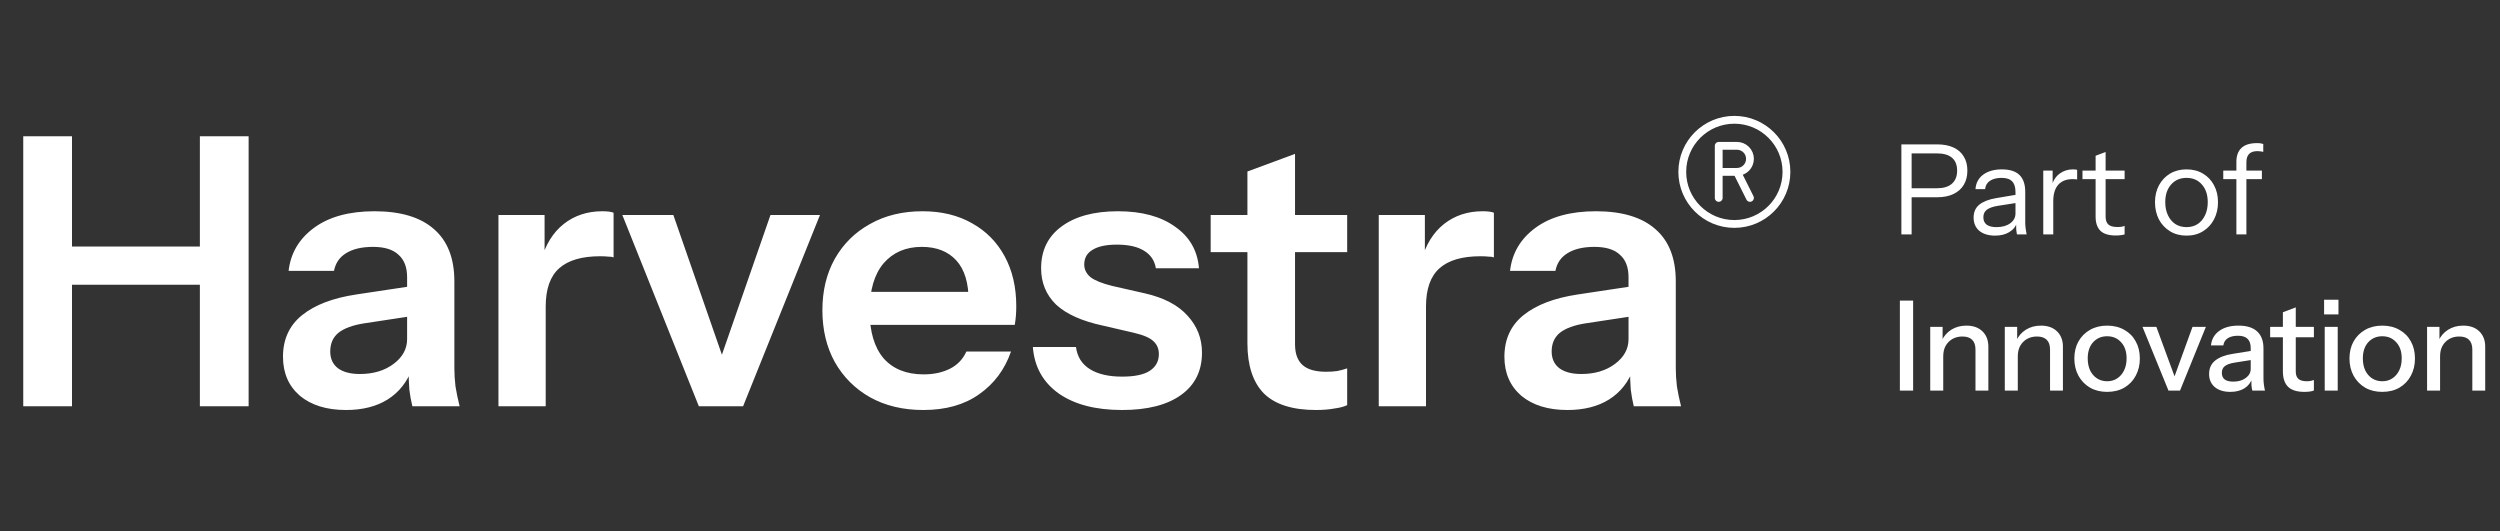 <svg width="160" height="34" viewBox="0 0 160 34" fill="none" xmlns="http://www.w3.org/2000/svg">
<rect x="0" y="0" width="160" height="34" fill="#333333" stroke="none"/>
<path d="M1.488 26V8.72H4.608V26H1.488ZM12.792 26V8.72H15.912V26H12.792ZM2.976 15.776H14.208V18.224H2.976V15.776ZM26.391 26C26.311 25.68 26.247 25.328 26.199 24.944C26.167 24.56 26.151 24.096 26.151 23.552H26.055V17.744C26.055 17.104 25.871 16.624 25.503 16.304C25.151 15.968 24.607 15.8 23.871 15.8C23.151 15.8 22.575 15.936 22.143 16.208C21.727 16.464 21.471 16.84 21.375 17.336H18.471C18.599 16.2 19.143 15.28 20.103 14.576C21.063 13.872 22.351 13.52 23.967 13.52C25.647 13.52 26.919 13.904 27.783 14.672C28.647 15.424 29.079 16.536 29.079 18.008V23.552C29.079 23.936 29.103 24.328 29.151 24.728C29.215 25.128 29.303 25.552 29.415 26H26.391ZM22.143 26.24C20.911 26.24 19.927 25.936 19.191 25.328C18.471 24.704 18.111 23.872 18.111 22.832C18.111 21.712 18.519 20.824 19.335 20.168C20.151 19.512 21.303 19.072 22.791 18.848L26.607 18.272V20.192L23.295 20.696C22.575 20.808 22.031 21.008 21.663 21.296C21.311 21.584 21.135 21.984 21.135 22.496C21.135 22.96 21.303 23.32 21.639 23.576C21.975 23.816 22.439 23.936 23.031 23.936C23.895 23.936 24.615 23.72 25.191 23.288C25.767 22.856 26.055 22.328 26.055 21.704L26.391 23.552C26.071 24.432 25.543 25.104 24.807 25.568C24.087 26.016 23.199 26.24 22.143 26.24ZM31.901 26V13.76H34.853V16.712H34.925V26H31.901ZM34.925 19.616L34.613 16.712C34.901 15.672 35.389 14.88 36.077 14.336C36.765 13.792 37.589 13.52 38.549 13.52C38.885 13.52 39.125 13.552 39.269 13.616V16.472C39.189 16.44 39.077 16.424 38.933 16.424C38.789 16.408 38.613 16.4 38.405 16.4C37.237 16.4 36.365 16.656 35.789 17.168C35.213 17.68 34.925 18.496 34.925 19.616ZM44.726 26L39.83 13.76H43.094L47.006 25.016H45.398L49.31 13.76H52.478L47.558 26H44.726ZM59.089 26.24C57.793 26.24 56.657 25.968 55.681 25.424C54.721 24.88 53.969 24.128 53.425 23.168C52.897 22.208 52.633 21.104 52.633 19.856C52.633 18.608 52.897 17.512 53.425 16.568C53.969 15.608 54.721 14.864 55.681 14.336C56.641 13.792 57.761 13.52 59.041 13.52C60.257 13.52 61.313 13.776 62.209 14.288C63.105 14.784 63.801 15.488 64.297 16.4C64.793 17.312 65.041 18.376 65.041 19.592C65.041 19.816 65.033 20.024 65.017 20.216C65.001 20.408 64.977 20.6 64.945 20.792H54.505V18.68H62.617L61.993 19.256C61.993 18.104 61.729 17.24 61.201 16.664C60.673 16.088 59.937 15.8 58.993 15.8C57.969 15.8 57.153 16.152 56.545 16.856C55.953 17.56 55.657 18.576 55.657 19.904C55.657 21.216 55.953 22.224 56.545 22.928C57.153 23.616 58.009 23.96 59.113 23.96C59.753 23.96 60.313 23.84 60.793 23.6C61.273 23.36 61.625 22.992 61.849 22.496H64.705C64.305 23.648 63.625 24.56 62.665 25.232C61.721 25.904 60.529 26.24 59.089 26.24ZM71.815 26.24C70.119 26.24 68.767 25.888 67.759 25.184C66.751 24.464 66.199 23.472 66.103 22.208H68.863C68.943 22.832 69.239 23.304 69.751 23.624C70.263 23.944 70.951 24.104 71.815 24.104C72.599 24.104 73.183 23.984 73.567 23.744C73.967 23.488 74.167 23.128 74.167 22.664C74.167 22.328 74.055 22.056 73.831 21.848C73.607 21.624 73.183 21.44 72.559 21.296L70.591 20.84C69.247 20.552 68.247 20.104 67.591 19.496C66.951 18.872 66.631 18.096 66.631 17.168C66.631 16.032 67.063 15.144 67.927 14.504C68.807 13.848 70.015 13.52 71.551 13.52C73.071 13.52 74.287 13.848 75.199 14.504C76.127 15.144 76.639 16.032 76.735 17.168H73.975C73.895 16.672 73.639 16.296 73.207 16.04C72.791 15.784 72.215 15.656 71.479 15.656C70.791 15.656 70.271 15.768 69.919 15.992C69.567 16.2 69.391 16.512 69.391 16.928C69.391 17.248 69.527 17.52 69.799 17.744C70.071 17.952 70.527 18.136 71.167 18.296L73.279 18.776C74.479 19.048 75.383 19.52 75.991 20.192C76.615 20.864 76.927 21.656 76.927 22.568C76.927 23.736 76.479 24.64 75.583 25.28C74.687 25.92 73.431 26.24 71.815 26.24ZM84.227 26.24C82.722 26.24 81.611 25.888 80.891 25.184C80.186 24.464 79.835 23.392 79.835 21.968V10.976L82.882 9.848V22.04C82.882 22.632 83.043 23.072 83.362 23.36C83.683 23.648 84.186 23.792 84.874 23.792C85.147 23.792 85.386 23.776 85.594 23.744C85.819 23.696 86.026 23.64 86.219 23.576V25.928C86.026 26.024 85.754 26.096 85.403 26.144C85.05 26.208 84.659 26.24 84.227 26.24ZM77.483 16.136V13.76H86.219V16.136H77.483ZM88.24 26V13.76H91.192V16.712H91.264V26H88.24ZM91.264 19.616L90.953 16.712C91.24 15.672 91.728 14.88 92.416 14.336C93.105 13.792 93.928 13.52 94.888 13.52C95.225 13.52 95.465 13.552 95.609 13.616V16.472C95.528 16.44 95.416 16.424 95.272 16.424C95.129 16.408 94.953 16.4 94.745 16.4C93.576 16.4 92.704 16.656 92.129 17.168C91.552 17.68 91.264 18.496 91.264 19.616ZM104.562 26C104.482 25.68 104.418 25.328 104.37 24.944C104.338 24.56 104.322 24.096 104.322 23.552H104.226V17.744C104.226 17.104 104.042 16.624 103.674 16.304C103.322 15.968 102.778 15.8 102.042 15.8C101.322 15.8 100.746 15.936 100.314 16.208C99.898 16.464 99.642 16.84 99.546 17.336H96.642C96.77 16.2 97.314 15.28 98.274 14.576C99.234 13.872 100.522 13.52 102.138 13.52C103.818 13.52 105.09 13.904 105.954 14.672C106.818 15.424 107.25 16.536 107.25 18.008V23.552C107.25 23.936 107.274 24.328 107.322 24.728C107.386 25.128 107.474 25.552 107.586 26H104.562ZM100.314 26.24C99.082 26.24 98.098 25.936 97.362 25.328C96.642 24.704 96.282 23.872 96.282 22.832C96.282 21.712 96.69 20.824 97.506 20.168C98.322 19.512 99.474 19.072 100.962 18.848L104.778 18.272V20.192L101.466 20.696C100.746 20.808 100.202 21.008 99.834 21.296C99.482 21.584 99.306 21.984 99.306 22.496C99.306 22.96 99.474 23.32 99.81 23.576C100.146 23.816 100.61 23.936 101.202 23.936C102.066 23.936 102.786 23.72 103.362 23.288C103.938 22.856 104.226 22.328 104.226 21.704L104.562 23.552C104.242 24.432 103.714 25.104 102.978 25.568C102.258 26.016 101.37 26.24 100.314 26.24Z" fill="white"/>
<g clip-path="url(#clip0_2001_1357)">
<path d="M114.333 11C114.333 12.841 112.84 14.333 110.999 14.333C109.158 14.333 107.666 12.841 107.666 11C107.666 9.159 109.158 7.667 110.999 7.667C112.84 7.667 114.333 9.159 114.333 11Z" stroke="white" stroke-width="0.5" stroke-linecap="round" stroke-linejoin="round"/>
<path d="M109.998 11H111.165M109.998 11V9.333H111.165C111.386 9.333 111.598 9.421 111.754 9.577C111.91 9.733 111.998 9.945 111.998 10.166C111.998 10.387 111.91 10.599 111.754 10.756C111.598 10.912 111.386 11 111.165 11M109.998 11V12.666M111.165 11L111.998 12.666" stroke="white" stroke-width="0.5" stroke-linecap="round" stroke-linejoin="round"/>
</g>
<path d="M121.688 15V9.24H123.976C124.387 9.24 124.736 9.307 125.024 9.44C125.312 9.573 125.531 9.765 125.68 10.016C125.835 10.267 125.912 10.568 125.912 10.92C125.912 11.272 125.835 11.576 125.68 11.832C125.531 12.083 125.312 12.277 125.024 12.416C124.736 12.555 124.387 12.624 123.976 12.624H122.168V12.048H123.952C124.379 12.048 124.701 11.952 124.92 11.76C125.144 11.563 125.256 11.283 125.256 10.92C125.256 10.557 125.147 10.283 124.928 10.096C124.709 9.909 124.384 9.816 123.952 9.816H122.344V15H121.688ZM129.087 15C129.066 14.909 129.05 14.805 129.039 14.688C129.034 14.571 129.031 14.421 129.031 14.24H128.991V12.288C128.991 11.979 128.919 11.752 128.775 11.608C128.637 11.459 128.41 11.384 128.095 11.384C127.786 11.384 127.538 11.448 127.351 11.576C127.17 11.699 127.069 11.875 127.047 12.104H126.431C126.458 11.709 126.623 11.4 126.927 11.176C127.231 10.952 127.629 10.84 128.119 10.84C128.626 10.84 129.002 10.96 129.247 11.2C129.493 11.44 129.615 11.8 129.615 12.28V14.24C129.615 14.357 129.623 14.48 129.639 14.608C129.655 14.731 129.677 14.861 129.703 15H129.087ZM127.687 15.08C127.266 15.08 126.93 14.979 126.679 14.776C126.434 14.568 126.311 14.285 126.311 13.928C126.311 13.571 126.434 13.293 126.679 13.096C126.925 12.899 127.282 12.76 127.751 12.68L129.175 12.44V12.968L127.847 13.176C127.549 13.224 127.322 13.304 127.167 13.416C127.013 13.528 126.935 13.691 126.935 13.904C126.935 14.112 127.005 14.269 127.143 14.376C127.287 14.483 127.498 14.536 127.775 14.536C128.133 14.536 128.423 14.456 128.647 14.296C128.877 14.131 128.991 13.917 128.991 13.656L129.095 14.224C129.01 14.496 128.842 14.707 128.591 14.856C128.346 15.005 128.045 15.08 127.687 15.08ZM130.769 15V10.92H131.369V11.96H131.409V15H130.769ZM131.409 12.872L131.305 11.904C131.401 11.557 131.572 11.293 131.817 11.112C132.062 10.931 132.345 10.84 132.665 10.84C132.798 10.84 132.889 10.851 132.937 10.872V11.488C132.91 11.477 132.873 11.472 132.825 11.472C132.777 11.467 132.718 11.464 132.649 11.464C132.244 11.464 131.934 11.587 131.721 11.832C131.513 12.072 131.409 12.419 131.409 12.872ZM135.415 15.072C134.961 15.072 134.631 14.971 134.423 14.768C134.22 14.56 134.119 14.261 134.119 13.872V9.968L134.759 9.728V13.864C134.759 14.093 134.817 14.261 134.935 14.368C135.052 14.475 135.244 14.528 135.511 14.528C135.617 14.528 135.708 14.523 135.783 14.512C135.863 14.496 135.927 14.477 135.975 14.456V15C135.921 15.021 135.844 15.037 135.743 15.048C135.647 15.064 135.537 15.072 135.415 15.072ZM133.279 11.464V10.92H135.975V11.464H133.279ZM139.936 15.08C139.536 15.08 139.184 14.987 138.88 14.8C138.576 14.613 138.339 14.36 138.168 14.04C138.003 13.715 137.92 13.349 137.92 12.944C137.92 12.533 138.005 12.171 138.176 11.856C138.347 11.541 138.581 11.293 138.88 11.112C139.184 10.931 139.536 10.84 139.936 10.84C140.341 10.84 140.693 10.931 140.992 11.112C141.296 11.293 141.531 11.541 141.696 11.856C141.867 12.171 141.952 12.533 141.952 12.944C141.952 13.349 141.867 13.715 141.696 14.04C141.531 14.36 141.296 14.613 140.992 14.8C140.693 14.987 140.341 15.08 139.936 15.08ZM139.936 14.536C140.213 14.536 140.453 14.469 140.656 14.336C140.859 14.197 141.016 14.008 141.128 13.768C141.24 13.528 141.296 13.251 141.296 12.936C141.296 12.467 141.171 12.091 140.92 11.808C140.675 11.525 140.347 11.384 139.936 11.384C139.531 11.384 139.203 11.525 138.952 11.808C138.701 12.091 138.576 12.467 138.576 12.936C138.576 13.251 138.632 13.528 138.744 13.768C138.856 14.008 139.013 14.197 139.216 14.336C139.424 14.469 139.664 14.536 139.936 14.536ZM143.129 15V10.344C143.129 9.971 143.235 9.68 143.449 9.472C143.667 9.264 143.998 9.16 144.441 9.16C144.547 9.16 144.63 9.165 144.689 9.176C144.753 9.187 144.806 9.2 144.849 9.216V9.72C144.811 9.709 144.758 9.699 144.689 9.688C144.625 9.677 144.555 9.672 144.481 9.672C144.235 9.672 144.054 9.733 143.937 9.856C143.825 9.979 143.769 10.152 143.769 10.376V15H143.129ZM142.289 11.464V10.92H144.761V11.464H142.289ZM121.592 25V19.24H122.44V25H121.592ZM123.535 25V20.92H124.327V21.88H124.367V25H123.535ZM126.431 25V22.376C126.431 22.093 126.359 21.883 126.215 21.744C126.077 21.605 125.869 21.536 125.591 21.536C125.351 21.536 125.138 21.589 124.951 21.696C124.77 21.803 124.626 21.949 124.519 22.136C124.418 22.323 124.367 22.544 124.367 22.8L124.263 21.824C124.397 21.52 124.602 21.28 124.879 21.104C125.157 20.928 125.479 20.84 125.847 20.84C126.285 20.84 126.629 20.963 126.879 21.208C127.13 21.453 127.255 21.779 127.255 22.184V25H126.431ZM128.307 25V20.92H129.099V21.88H129.139V25H128.307ZM131.203 25V22.376C131.203 22.093 131.131 21.883 130.987 21.744C130.848 21.605 130.64 21.536 130.363 21.536C130.123 21.536 129.909 21.589 129.723 21.696C129.541 21.803 129.397 21.949 129.291 22.136C129.189 22.323 129.139 22.544 129.139 22.8L129.035 21.824C129.168 21.52 129.373 21.28 129.651 21.104C129.928 20.928 130.251 20.84 130.619 20.84C131.056 20.84 131.4 20.963 131.651 21.208C131.901 21.453 132.027 21.779 132.027 22.184V25H131.203ZM134.854 25.08C134.438 25.08 134.073 24.989 133.758 24.808C133.444 24.621 133.198 24.368 133.022 24.048C132.846 23.723 132.758 23.355 132.758 22.944C132.758 22.528 132.846 22.163 133.022 21.848C133.204 21.533 133.449 21.288 133.758 21.112C134.073 20.931 134.438 20.84 134.854 20.84C135.276 20.84 135.644 20.931 135.958 21.112C136.273 21.288 136.516 21.533 136.686 21.848C136.862 22.163 136.95 22.528 136.95 22.944C136.95 23.355 136.862 23.723 136.686 24.048C136.516 24.368 136.273 24.621 135.958 24.808C135.644 24.989 135.276 25.08 134.854 25.08ZM134.854 24.4C135.105 24.4 135.321 24.339 135.502 24.216C135.689 24.093 135.836 23.923 135.942 23.704C136.049 23.485 136.102 23.229 136.102 22.936C136.102 22.499 135.985 22.155 135.75 21.904C135.521 21.648 135.222 21.52 134.854 21.52C134.492 21.52 134.193 21.648 133.958 21.904C133.729 22.16 133.614 22.504 133.614 22.936C133.614 23.229 133.665 23.485 133.766 23.704C133.873 23.923 134.02 24.093 134.206 24.216C134.398 24.339 134.614 24.4 134.854 24.4ZM138.784 25L137.12 20.92H138.008L139.368 24.624H138.976L140.32 20.92H141.176L139.52 25H138.784ZM144.15 25C144.123 24.899 144.104 24.787 144.094 24.664C144.088 24.541 144.086 24.392 144.086 24.216H144.046V22.272C144.046 22.011 143.979 21.816 143.846 21.688C143.718 21.555 143.512 21.488 143.23 21.488C142.958 21.488 142.739 21.541 142.574 21.648C142.414 21.755 142.32 21.907 142.294 22.104H141.502C141.539 21.72 141.712 21.413 142.022 21.184C142.331 20.955 142.744 20.84 143.262 20.84C143.795 20.84 144.195 20.965 144.462 21.216C144.728 21.461 144.862 21.824 144.862 22.304V24.216C144.862 24.339 144.87 24.464 144.886 24.592C144.902 24.72 144.926 24.856 144.958 25H144.15ZM142.742 25.08C142.326 25.08 141.995 24.979 141.75 24.776C141.504 24.568 141.382 24.288 141.382 23.936C141.382 23.573 141.51 23.288 141.766 23.08C142.027 22.867 142.4 22.723 142.886 22.648L144.23 22.432V23.016L143.014 23.208C142.742 23.251 142.536 23.323 142.398 23.424C142.264 23.525 142.198 23.672 142.198 23.864C142.198 24.051 142.259 24.192 142.382 24.288C142.51 24.379 142.694 24.424 142.934 24.424C143.254 24.424 143.518 24.347 143.726 24.192C143.939 24.037 144.046 23.843 144.046 23.608L144.15 24.2C144.054 24.483 143.883 24.701 143.638 24.856C143.392 25.005 143.094 25.08 142.742 25.08ZM147.481 25.08C147.006 25.08 146.657 24.971 146.433 24.752C146.214 24.528 146.105 24.2 146.105 23.768V19.984L146.929 19.672V23.776C146.929 23.989 146.985 24.147 147.097 24.248C147.209 24.349 147.39 24.4 147.641 24.4C147.737 24.4 147.822 24.392 147.897 24.376C147.971 24.36 148.035 24.341 148.089 24.32V24.992C148.03 25.019 147.947 25.04 147.841 25.056C147.734 25.072 147.614 25.08 147.481 25.08ZM145.289 21.584V20.92H148.089V21.584H145.289ZM148.782 25V20.92H149.614V25H148.782ZM148.742 20.12V19.184H149.662V20.12H148.742ZM152.462 25.08C152.046 25.08 151.681 24.989 151.366 24.808C151.052 24.621 150.806 24.368 150.63 24.048C150.454 23.723 150.366 23.355 150.366 22.944C150.366 22.528 150.454 22.163 150.63 21.848C150.812 21.533 151.057 21.288 151.366 21.112C151.681 20.931 152.046 20.84 152.462 20.84C152.884 20.84 153.252 20.931 153.566 21.112C153.881 21.288 154.124 21.533 154.294 21.848C154.47 22.163 154.558 22.528 154.558 22.944C154.558 23.355 154.47 23.723 154.294 24.048C154.124 24.368 153.881 24.621 153.566 24.808C153.252 24.989 152.884 25.08 152.462 25.08ZM152.462 24.4C152.713 24.4 152.929 24.339 153.11 24.216C153.297 24.093 153.444 23.923 153.55 23.704C153.657 23.485 153.71 23.229 153.71 22.936C153.71 22.499 153.593 22.155 153.358 21.904C153.129 21.648 152.83 21.52 152.462 21.52C152.1 21.52 151.801 21.648 151.566 21.904C151.337 22.16 151.222 22.504 151.222 22.936C151.222 23.229 151.273 23.485 151.374 23.704C151.481 23.923 151.628 24.093 151.814 24.216C152.006 24.339 152.222 24.4 152.462 24.4ZM155.333 25V20.92H156.125V21.88H156.165V25H155.333ZM158.229 25V22.376C158.229 22.093 158.157 21.883 158.013 21.744C157.874 21.605 157.666 21.536 157.389 21.536C157.149 21.536 156.935 21.589 156.749 21.696C156.567 21.803 156.423 21.949 156.317 22.136C156.215 22.323 156.165 22.544 156.165 22.8L156.061 21.824C156.194 21.52 156.399 21.28 156.677 21.104C156.954 20.928 157.277 20.84 157.645 20.84C158.082 20.84 158.426 20.963 158.677 21.208C158.927 21.453 159.053 21.779 159.053 22.184V25H158.229Z" fill="white"/>
<defs>
<clipPath id="clip0_2001_1357">
<rect width="8" height="8" fill="white" transform="translate(107 7)"/>
</clipPath>
</defs>
</svg>
